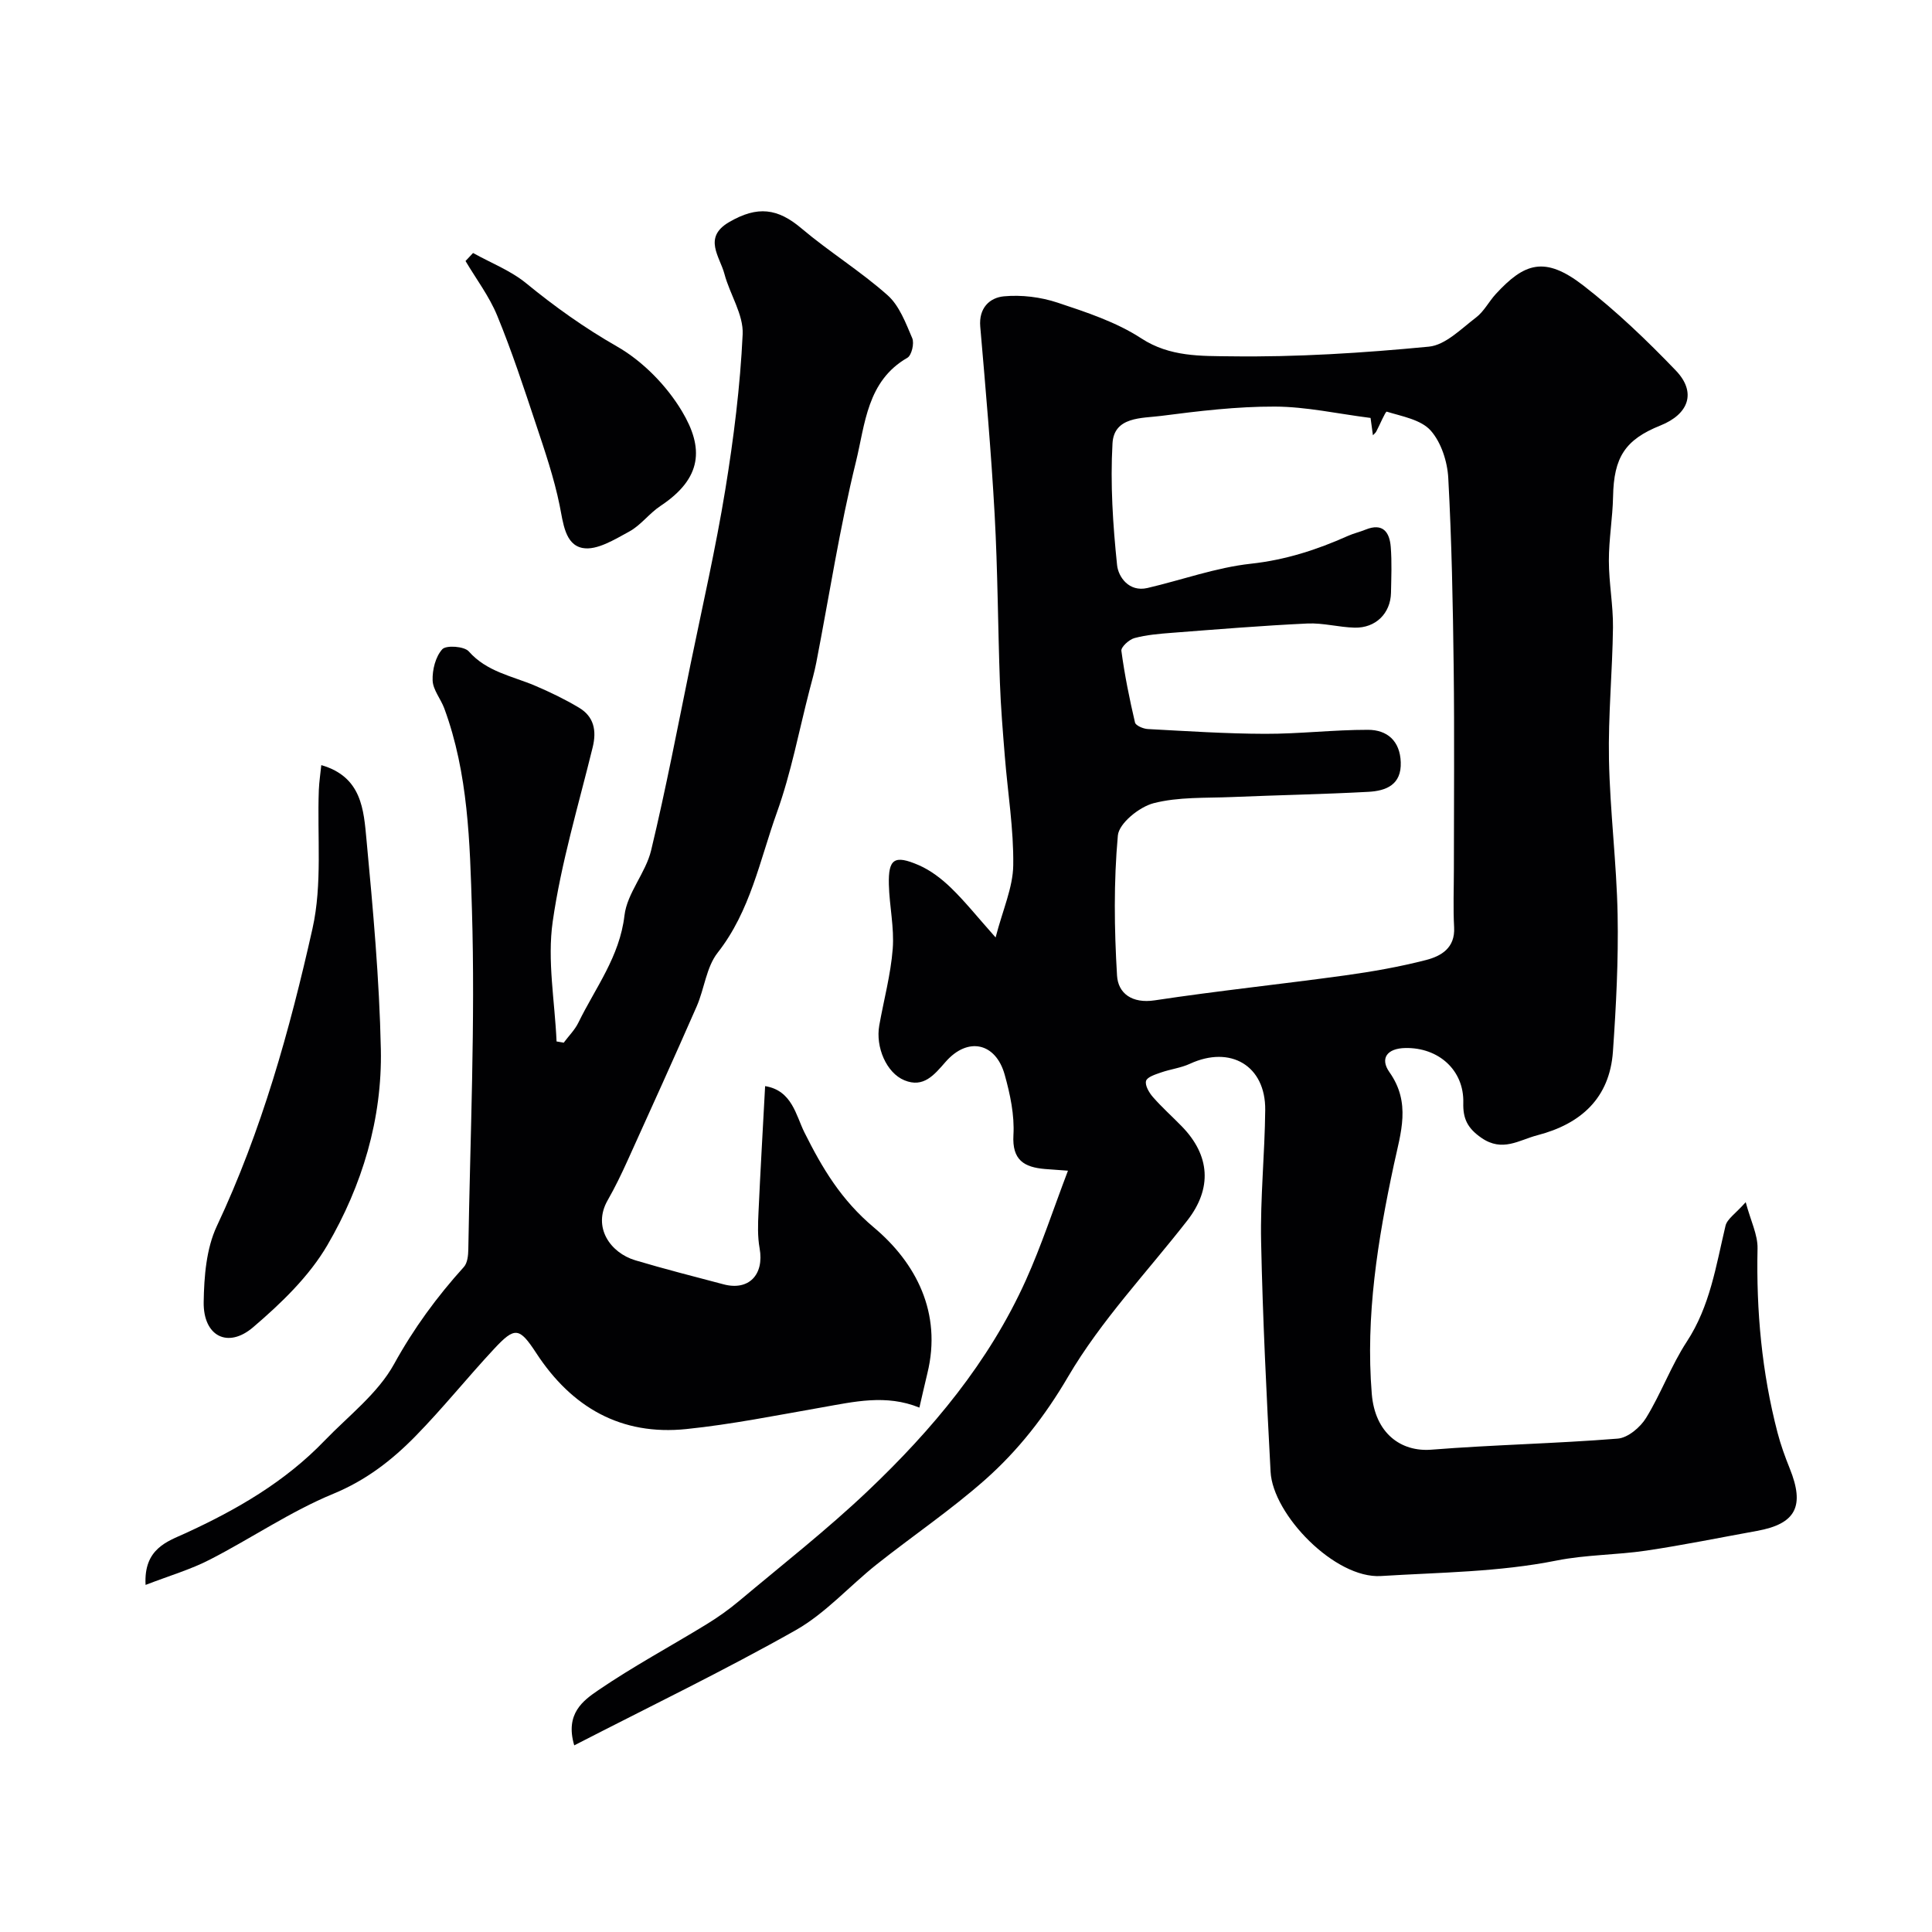 <svg enable-background="new 0 0 400 400" viewBox="0 0 400 400" xmlns="http://www.w3.org/2000/svg"><g fill="#010103"><path d="m361.43 248.9c1.04 3.89 2.51 6.75 2.45 9.58-.28 12.92.88 25.64 4.14 38.14.65 2.5 1.54 4.96 2.51 7.37 3.18 7.86 1.3 11.51-6.78 12.97-7.64 1.38-15.25 2.94-22.92 4.08-6.15.91-12.48.84-18.55 2.05-12.05 2.41-24.2 2.45-36.37 3.21-9.52.59-22.38-12.7-22.85-21.59-.84-15.86-1.63-31.73-1.96-47.61-.19-9.09.76-18.2.85-27.3.09-9.15-7.18-13.43-15.58-9.56-1.88.87-4.04 1.12-6.01 1.81-1.14.4-2.84.92-3.08 1.74-.26.92.62 2.42 1.4 3.32 1.86 2.13 3.98 4.02 5.96 6.05 5.93 6.06 6.35 12.89 1.19 19.52-8.35 10.72-17.89 20.74-24.7 32.36-4.8 8.19-10.32 15.25-17.17 21.32-7.1 6.28-15.01 11.63-22.45 17.53-5.65 4.49-10.6 10.13-16.78 13.63-14.84 8.38-30.22 15.8-45.84 23.84-1.95-6.57 1.88-9.3 4.95-11.4 7.23-4.94 14.98-9.1 22.46-13.68 2.35-1.44 4.63-3.06 6.74-4.83 8.94-7.5 18.16-14.72 26.61-22.74 13.34-12.66 25.1-26.7 32.74-43.65 3.23-7.17 5.68-14.7 8.72-22.68-2.52-.19-3.65-.26-4.77-.35-4.29-.37-6.82-1.82-6.52-7.03.24-4.13-.68-8.46-1.81-12.5-1.86-6.65-7.65-7.88-12.22-2.67-2.38 2.72-4.58 5.47-8.55 3.83-3.73-1.54-5.99-6.88-5.2-11.34.94-5.3 2.38-10.55 2.79-15.89.34-4.38-.69-8.85-.8-13.29-.13-5.32 1.13-6.2 6.16-4.03 2.45 1.06 4.74 2.81 6.67 4.68 2.95 2.85 5.52 6.09 9.27 10.3 1.49-5.76 3.58-10.32 3.65-14.92.11-7.51-1.14-15.03-1.74-22.55-.41-5.1-.84-10.2-1.02-15.3-.42-11.6-.45-23.21-1.09-34.8-.72-12.98-1.86-25.94-2.98-38.9-.33-3.85 1.94-5.99 4.9-6.27 3.65-.34 7.62.15 11.11 1.31 5.96 1.98 12.15 4.01 17.34 7.4 5.91 3.86 12.4 3.63 18.47 3.71 13.69.19 27.43-.69 41.07-2 3.42-.33 6.68-3.7 9.75-6.03 1.65-1.25 2.66-3.3 4.1-4.87 5.92-6.43 10.13-7.96 18.16-1.73 6.82 5.29 13.13 11.34 19.12 17.58 4.3 4.49 2.71 9.01-3.21 11.38-7.31 2.93-9.64 6.6-9.79 14.69-.09 4.44-.88 8.87-.87 13.3 0 4.6.9 9.21.85 13.8-.11 9.12-1.01 18.24-.83 27.35.21 10.71 1.58 21.4 1.79 32.11.18 9.45-.31 18.93-.97 28.37-.68 9.64-6.63 14.98-15.64 17.32-3.79.98-7.22 3.56-11.59.54-2.9-2.01-3.84-3.99-3.75-7.27.17-6.74-5.12-11.46-11.99-11.33-3.83.07-5.29 2.17-3.31 4.99 4.51 6.37 2.36 12.49.94 19.1-3.35 15.62-5.9 31.39-4.59 47.5.67 8.2 6.06 12.07 12.35 11.57 12.84-1.02 25.74-1.26 38.58-2.29 2.1-.17 4.66-2.33 5.86-4.28 3.12-5.07 5.18-10.82 8.43-15.79 4.83-7.37 6.05-15.73 8.01-23.96.32-1.44 2.05-2.51 4.19-4.92zm-77.67-162.37c-6.81-.86-13.31-2.33-19.82-2.35-7.86-.03-15.75.92-23.56 1.93-3.96.51-9.74.11-10.05 5.7-.47 8.37.08 16.84.95 25.19.25 2.42 2.44 5.63 6.28 4.74 7.16-1.67 14.2-4.24 21.44-5.03 7.15-.78 13.64-2.88 20.06-5.75 1.18-.53 2.47-.82 3.67-1.31 3.58-1.45 4.97.52 5.21 3.59.25 3.15.11 6.33.05 9.49-.09 4.25-3.16 7.32-7.52 7.22-3.27-.08-6.54-1.01-9.78-.86-9.37.44-18.72 1.21-28.08 1.93-2.6.2-5.24.42-7.74 1.09-1.11.3-2.81 1.86-2.7 2.64.67 4.99 1.67 9.93 2.82 14.84.15.64 1.71 1.3 2.65 1.35 8.09.43 16.19.97 24.28.99 7.1.02 14.19-.84 21.29-.83 3.99 0 6.64 2.29 6.8 6.69.18 4.7-3.04 5.95-6.69 6.15-9.42.51-18.86.68-28.28 1.08-5.43.23-11.05-.06-16.22 1.28-2.95.77-7.15 4.16-7.38 6.68-.87 9.6-.75 19.35-.17 29 .22 3.69 3.11 5.84 7.8 5.13 13.09-1.98 26.26-3.35 39.38-5.16 5.64-.78 11.29-1.77 16.8-3.19 3.14-.81 6.04-2.5 5.81-6.76-.22-4.01-.05-8.04-.05-12.06 0-13.9.13-27.79-.04-41.69-.16-13.09-.41-26.2-1.12-39.27-.18-3.4-1.46-7.39-3.65-9.85-2.02-2.25-5.9-2.92-9.09-3.9-.27-.08-1.42 2.71-2.19 4.15-.13.24-.37.41-.67.74-.19-1.36-.35-2.61-.49-3.59z"/><path d="m30.14 328.14c-.42-7.52 4.56-9.01 8.21-10.68 10.66-4.89 20.63-10.65 28.81-19.15 4.98-5.17 11.07-9.8 14.43-15.9 4.08-7.4 8.87-13.93 14.45-20.1.75-.83.9-2.41.92-3.65.38-23.43 1.46-46.89.75-70.29-.43-13.95-.76-28.23-5.72-41.69-.73-1.98-2.35-3.85-2.42-5.81-.08-2.19.6-4.91 2-6.45.8-.88 4.54-.62 5.48.44 3.74 4.24 8.97 5.09 13.71 7.1 3.13 1.33 6.21 2.82 9.12 4.56 3.08 1.84 3.68 4.72 2.83 8.19-2.94 12-6.54 23.92-8.28 36.11-1.15 8.06.44 16.52.8 24.8.49.09.99.17 1.48.26 1.03-1.39 2.31-2.65 3.05-4.18 3.52-7.21 8.53-13.62 9.53-22.16.54-4.64 4.4-8.81 5.52-13.49 3.08-12.81 5.54-25.77 8.19-38.68 2.46-11.97 5.19-23.9 7.16-35.96 1.74-10.65 3.09-21.43 3.6-32.2.19-4.09-2.65-8.26-3.77-12.48-.95-3.6-4.5-7.55.94-10.73 5.93-3.47 10.11-2.86 15.01 1.29 5.74 4.85 12.2 8.84 17.81 13.82 2.45 2.17 3.77 5.76 5.12 8.91.46 1.06-.13 3.55-1 4.05-8.38 4.81-8.75 13.76-10.64 21.46-3.38 13.73-5.53 27.77-8.23 41.67-.37 1.91-.91 3.79-1.4 5.68-2.19 8.46-3.81 17.14-6.75 25.33-3.54 9.86-5.48 20.4-12.27 29.04-2.35 2.99-2.74 7.46-4.34 11.12-4.68 10.67-9.49 21.28-14.3 31.89-1.27 2.8-2.61 5.59-4.14 8.26-3.16 5.53.52 10.86 5.76 12.42 6.04 1.8 12.16 3.36 18.26 4.97 5.21 1.38 8.43-2 7.45-7.46-.44-2.43-.35-4.98-.23-7.47.39-8.56.89-17.12 1.37-26.11 5.58.89 6.39 6.08 8.13 9.57 3.73 7.47 7.61 14 14.42 19.72 8.65 7.27 14.11 17.63 11.05 30.14-.57 2.34-1.09 4.69-1.66 7.13-6.91-2.81-13.53-1.21-20.2-.04-9.32 1.63-18.64 3.51-28.03 4.48-13.52 1.4-23.73-4.46-31.09-15.72-3.52-5.39-4.43-5.5-8.76-.85-5.51 5.91-10.57 12.24-16.22 18.01-4.89 5-10.27 9.17-17.06 11.97-8.85 3.65-16.91 9.19-25.48 13.59-3.97 2.06-8.31 3.32-13.37 5.27z"/><path d="m66.52 158.41c8.42 2.42 8.78 9.3 9.36 15.47 1.35 14.42 2.67 28.88 2.97 43.35.3 14.44-3.87 28.23-11.08 40.58-3.78 6.47-9.58 12.04-15.36 16.98-5.27 4.5-10.34 1.82-10.24-5.19.08-5.29.53-11.07 2.72-15.74 9.28-19.72 15.09-40.55 19.81-61.62 2.06-9.2.95-19.1 1.31-28.68.07-1.73.34-3.44.51-5.15z"/><path d="m97.94 52.38c3.69 2.05 7.77 3.63 10.99 6.26 5.95 4.87 12.06 9.23 18.79 13.08 5.35 3.06 10.29 8.1 13.47 13.42 4.53 7.56 4.27 13.84-4.46 19.62-2.31 1.53-4.05 3.98-6.45 5.29-3.02 1.64-6.71 3.95-9.64 3.41-3.66-.68-4.04-5.18-4.78-8.86-1.16-5.69-3.06-11.25-4.9-16.78-2.51-7.54-4.99-15.11-8.01-22.45-1.64-4-4.34-7.57-6.57-11.33.52-.56 1.04-1.11 1.56-1.66z"/></g></svg>